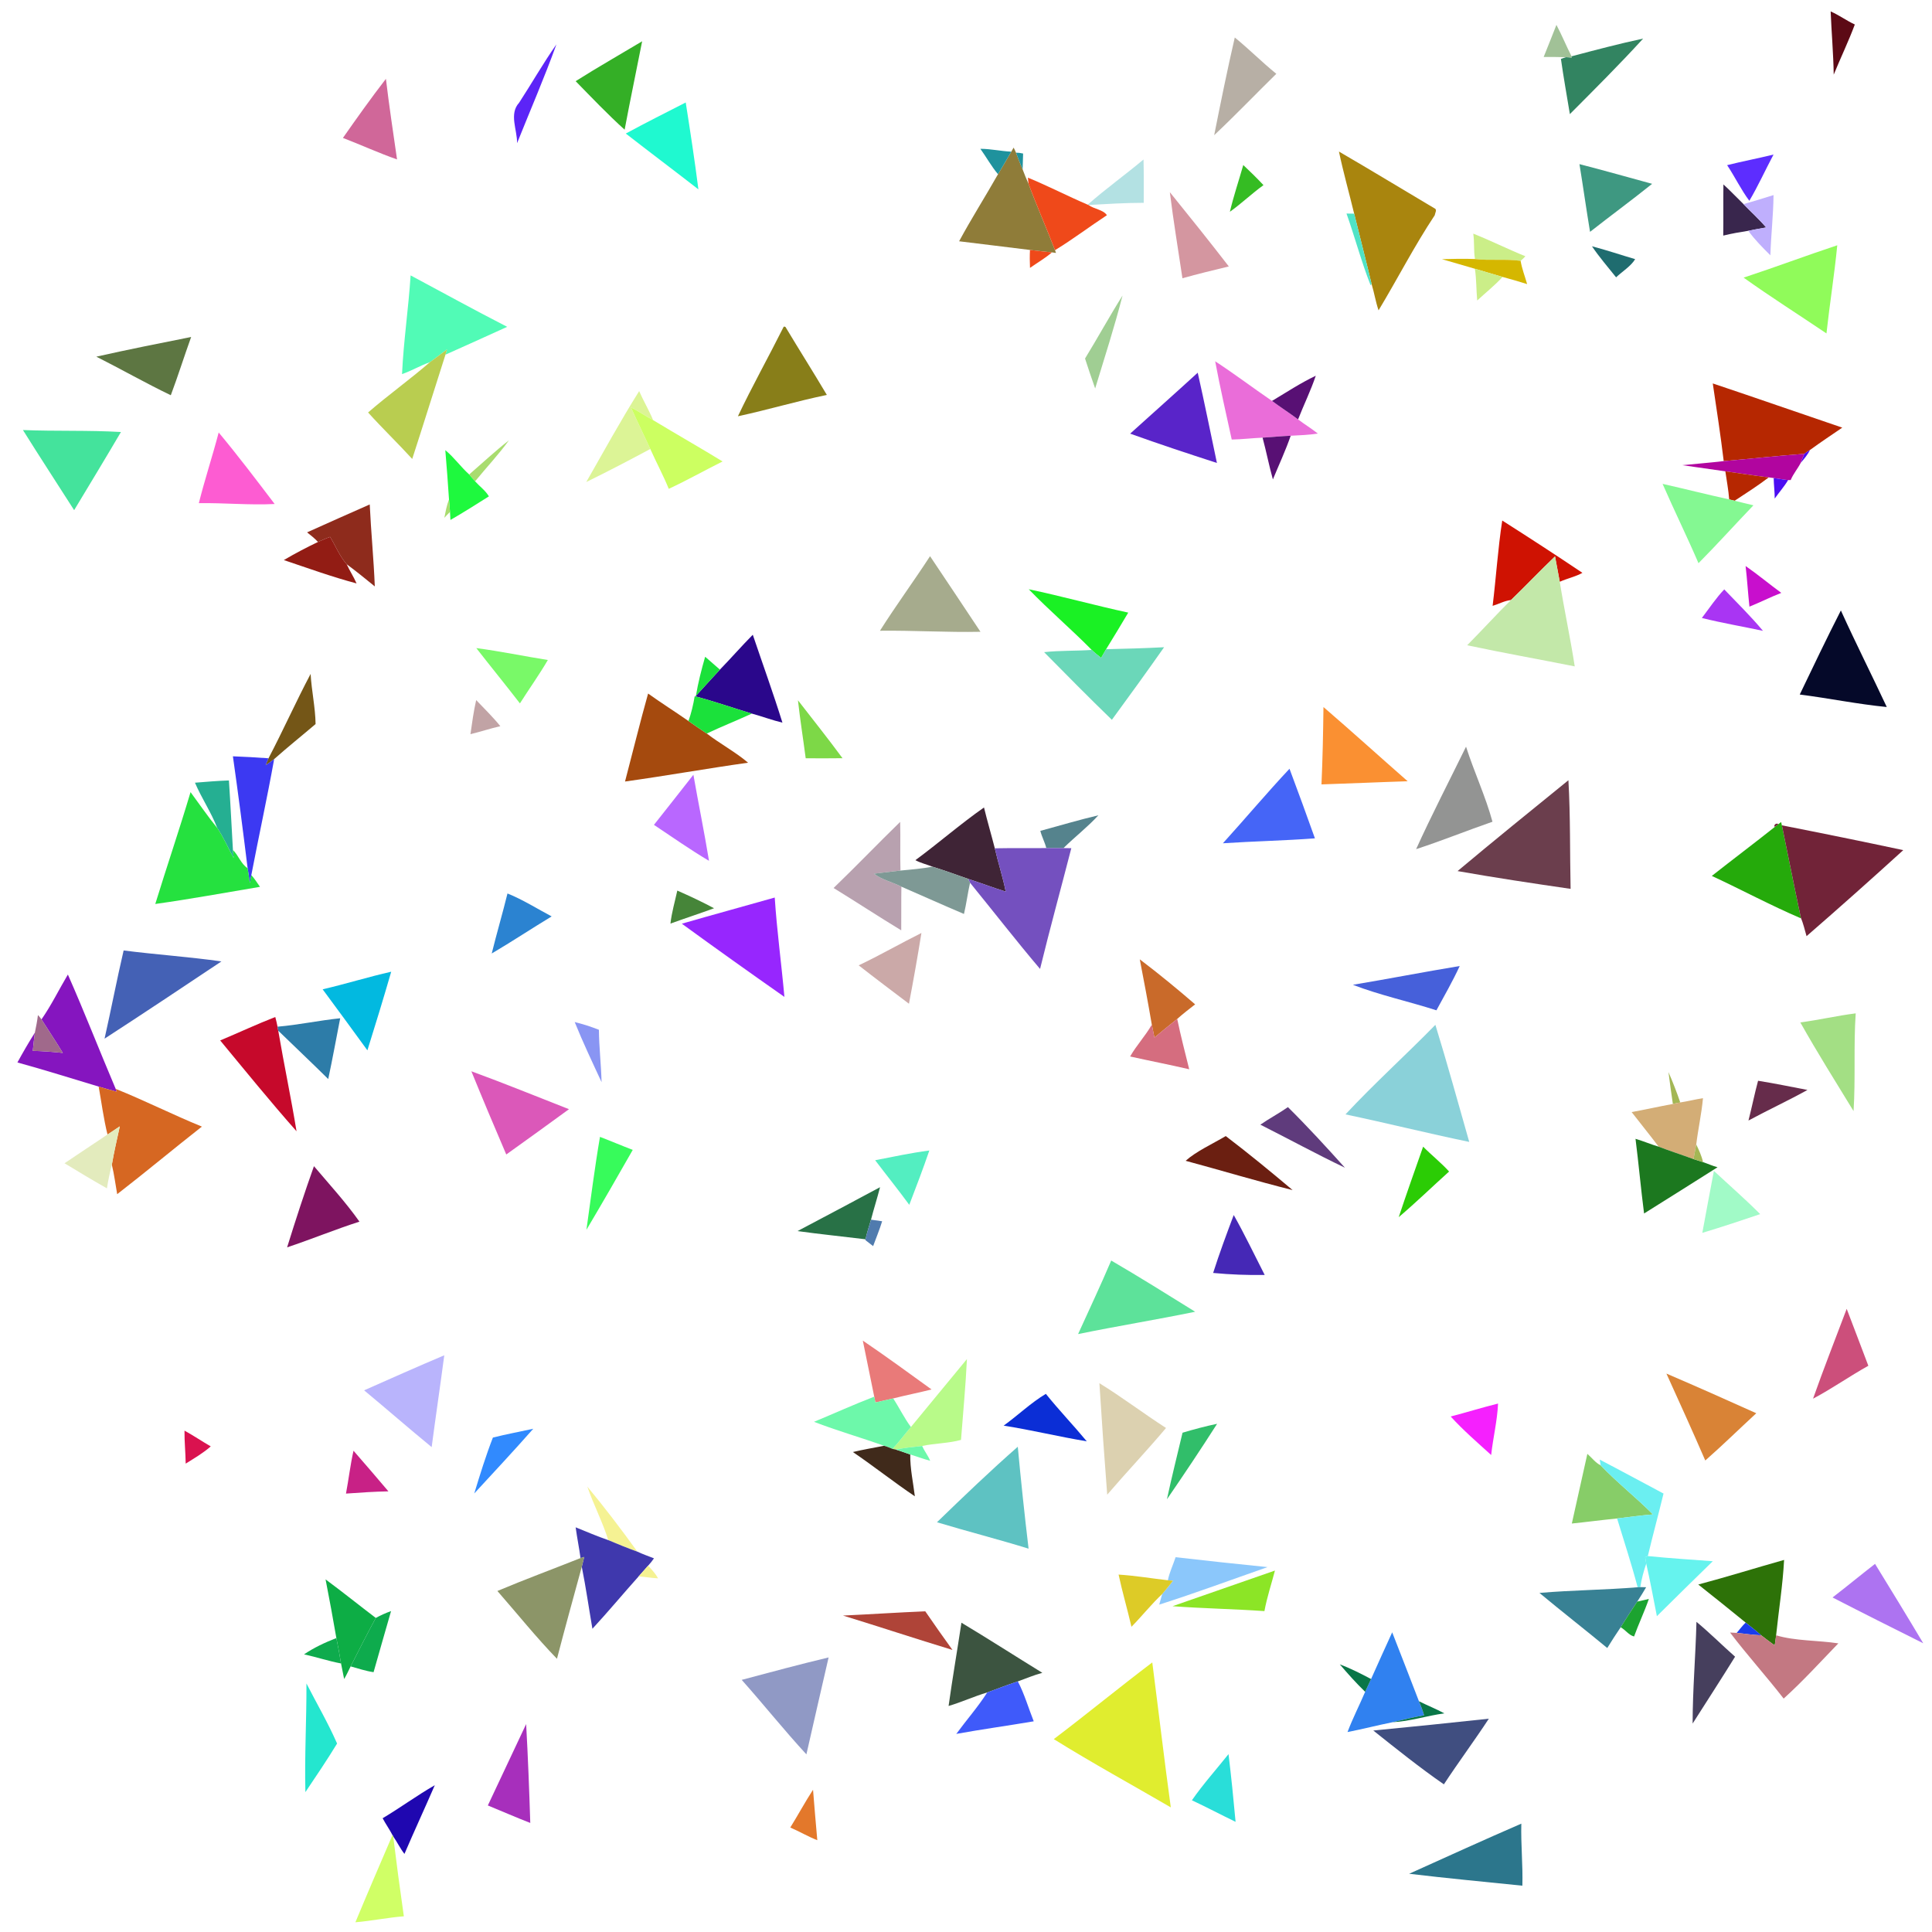 <?xml version="1.0" encoding="UTF-8" standalone="no"?>
<svg
   xmlns:dc="http://purl.org/dc/elements/1.1/"
   xmlns:cc="http://creativecommons.org/ns#"
   xmlns:rdf="http://www.w3.org/1999/02/22-rdf-syntax-ns#"
   xmlns:svg="http://www.w3.org/2000/svg"
   xmlns="http://www.w3.org/2000/svg"
   xmlns:sodipodi="http://sodipodi.sourceforge.net/DTD/sodipodi-0.dtd"
   xmlns:inkscape="http://www.inkscape.org/namespaces/inkscape"
   width="2000pt"
   height="2000pt"
   viewBox="0 0 2000 2000"
   version="1.1"
   id="svg2"
   inkscape:version="0.91 r13725"
   sodipodi:docname="SparseConfetti.svg">
  <defs
     id="defs346" />
  <sodipodi:namedview
     pagecolor="#ffffff"
     bordercolor="#666666"
     borderopacity="1"
     objecttolerance="10"
     gridtolerance="10"
     guidetolerance="10"
     inkscape:pageopacity="0"
     inkscape:pageshadow="2"
     inkscape:window-width="1600"
     inkscape:window-height="837"
     id="namedview344"
     showgrid="false"
     inkscape:zoom="0.268"
     inkscape:cx="613.80597"
     inkscape:cy="1250"
     inkscape:window-x="-8"
     inkscape:window-y="-8"
     inkscape:window-maximized="1"
     inkscape:current-layer="svg2" />
  <g
     id="g8446">
    <path
       id="path4"
       d=" M 1895.10 11.84 C 1903.78 15.64 1911.48 21.36 1920.10 25.36 C 1913.57 42.93 1905.36 59.89 1898.26 77.25 C 1897.91 55.42 1895.96 33.65 1895.10 11.84 Z"
       opacity="1.00"
       fill="#5c0a15" />
    <path
       id="path6"
       d=" M 1611.21 25.75 C 1616.86 36.38 1621.37 47.58 1626.87 58.30 C 1626.91 58.69 1626.99 59.47 1627.04 59.86 C 1625.09 59.56 1623.16 59.25 1621.22 59.21 C 1613.46 58.93 1605.72 59.00 1597.99 59.01 C 1602.43 47.93 1606.88 36.86 1611.21 25.75 Z"
       opacity="1.00"
       fill="#a1c197" />
    <path
       id="path8"
       d=" M 1278.24 38.81 C 1293.01 50.81 1306.43 64.43 1321.25 76.40 C 1299.78 97.45 1278.85 119.33 1256.91 139.97 C 1263.64 106.19 1270.48 72.36 1278.24 38.81 Z"
       opacity="1.00"
       fill="#b7afa5" />
    <path
       id="path10"
       d=" M 1626.87 58.30 C 1651.42 51.78 1676.13 45.26 1700.99 39.94 C 1676.50 66.76 1650.74 92.41 1625.12 118.14 C 1622.00 99.11 1618.55 80.12 1615.87 61.02 C 1617.62 60.36 1619.39 59.70 1621.22 59.21 C 1623.16 59.25 1625.09 59.56 1627.04 59.86 C 1626.99 59.47 1626.91 58.69 1626.87 58.30 Z"
       opacity="1.00"
       fill="#328461" />
    <path
       id="path12"
       d=" M 595.91 84.03 C 618.48 69.74 641.80 56.49 664.75 42.74 C 658.75 73.26 652.35 103.69 646.62 134.26 C 628.98 118.34 612.52 101.00 595.91 84.03 Z"
       opacity="1.00"
       fill="#34af26" />
    <path
       id="path14"
       d=" M 537.37 106.37 C 550.42 86.34 562.26 65.50 576.00 45.94 C 563.57 80.38 548.91 114.16 535.28 148.18 C 535.50 134.39 526.74 117.98 537.37 106.37 Z"
       opacity="1.00"
       fill="#5c24f7" />
    <path
       id="path16"
       d=" M 355.00 142.78 C 369.45 122.14 384.09 101.54 399.50 81.60 C 402.81 109.47 407.00 137.25 411.02 165.03 C 392.05 158.42 373.76 149.97 355.00 142.78 Z"
       opacity="1.00"
       fill="#d06799" />
    <path
       id="path18"
       d=" M 709.86 106.08 C 714.56 136.01 719.16 165.98 722.98 196.03 C 698.02 176.63 672.74 157.65 647.80 138.24 C 668.30 127.15 689.12 116.69 709.86 106.08 Z"
       opacity="1.00"
       fill="#1ff9d0" />
    <path
       id="path20"
       d=" M 1049.29 152.82 C 1050.22 154.55 1051.05 156.34 1051.81 158.16 C 1053.93 163.96 1056.23 169.68 1058.62 175.37 C 1060.51 180.39 1062.50 185.36 1064.72 190.24 C 1073.28 213.38 1083.32 235.94 1092.14 258.98 C 1092.47 259.93 1092.82 260.88 1093.17 261.84 C 1091.76 261.63 1090.38 261.41 1089.00 261.26 C 1081.39 260.48 1073.80 259.70 1066.23 258.75 C 1041.79 255.64 1017.31 252.85 992.87 249.77 C 1005.57 226.25 1019.94 203.61 1033.14 180.35 C 1037.73 172.57 1042.40 164.84 1046.88 157.00 C 1047.68 155.61 1048.47 154.21 1049.29 152.82 Z"
       opacity="1.00"
       fill="#8f7c39" />
    <path
       id="path22"
       d=" M 1014.88 154.05 C 1025.62 154.04 1036.16 156.52 1046.88 157.00 C 1042.40 164.84 1037.73 172.57 1033.14 180.35 C 1026.27 172.19 1021.10 162.72 1014.88 154.05 Z"
       opacity="1.00"
       fill="#1f929d" />
    <path
       id="path24"
       d=" M 1386.06 156.88 C 1419.10 176.04 1451.71 195.96 1484.58 215.43 C 1488.21 216.75 1485.61 220.16 1485.27 222.77 C 1464.21 254.48 1446.74 288.62 1427.08 321.27 C 1424.03 312.33 1422.59 302.96 1419.85 293.95 C 1414.07 269.63 1407.78 245.43 1401.82 221.17 C 1396.63 199.72 1390.61 178.46 1386.06 156.88 Z"
       opacity="1.00"
       fill="#a9850e" />
    <path
       id="path26"
       d=" M 1051.81 158.16 C 1054.27 158.02 1056.72 158.38 1059.12 158.95 C 1059.00 164.42 1058.84 169.90 1058.62 175.37 C 1056.23 169.68 1053.93 163.96 1051.81 158.16 Z"
       opacity="1.00"
       fill="#1f929d" />
    <path
       id="path28"
       d=" M 1787.92 170.96 C 1803.85 166.96 1820.02 163.94 1835.97 159.98 C 1827.55 175.77 1819.84 192.82 1810.92 207.85 C 1802.65 196.97 1795.90 182.92 1787.92 170.96 Z"
       opacity="1.00"
       fill="#5d2dff" />
    <path
       id="path30"
       d=" M 1183.77 165.11 C 1184.19 180.06 1183.95 195.01 1183.98 209.96 C 1164.88 209.96 1145.80 211.17 1126.75 212.20 L 1125.98 211.88 C 1144.54 195.49 1164.78 181.04 1183.77 165.11 Z"
       opacity="1.00"
       fill="#b3e1e3" />
    <path
       id="path32"
       d=" M 1635.05 169.92 C 1660.22 176.33 1685.19 183.53 1710.28 190.30 C 1689.17 207.27 1667.30 223.27 1646.01 240.01 C 1642.13 216.68 1638.86 193.26 1635.05 169.92 Z"
       opacity="1.00"
       fill="#3e9881" />
    <path
       id="path34"
       d=" M 1287.03 170.84 C 1294.19 177.57 1301.23 184.46 1307.95 191.65 C 1295.92 200.30 1285.23 210.66 1273.16 219.24 C 1277.03 202.92 1282.41 186.96 1287.03 170.84 Z"
       opacity="1.00"
       fill="#35bc23" />
    <path
       id="path36"
       d=" M 1064.07 183.90 C 1085.01 192.50 1105.16 202.96 1125.98 211.88 L 1126.75 212.20 C 1132.40 216.37 1142.24 217.11 1145.85 222.79 C 1127.81 234.63 1110.57 247.77 1092.14 258.98 C 1083.32 235.94 1073.28 213.38 1064.72 190.24 C 1064.43 188.13 1064.24 186.01 1064.07 183.90 Z"
       opacity="1.00"
       fill="#ef491a" />
    <path
       id="path38"
       d=" M 1784.07 190.91 C 1791.25 197.43 1797.90 204.52 1804.86 211.29 C 1812.63 219.38 1821.02 226.88 1828.30 235.45 C 1822.10 236.40 1815.98 237.78 1809.84 238.91 C 1801.13 240.28 1792.45 241.78 1783.90 243.88 C 1784.13 226.22 1783.85 208.56 1784.07 190.91 Z"
       opacity="1.00"
       fill="#39264d" />
    <path
       id="path40"
       d=" M 1211.02 198.95 C 1231.58 224.40 1252.09 249.92 1272.07 275.82 C 1256.01 279.73 1239.94 283.55 1224.05 288.05 C 1219.63 258.36 1214.68 228.73 1211.02 198.95 Z"
       opacity="1.00"
       fill="#d496a0" />
    <path
       id="path42"
       d=" M 1804.86 211.29 C 1815.30 208.45 1825.60 205.09 1835.96 201.94 C 1835.75 222.76 1833.34 243.49 1832.68 264.30 C 1824.64 256.26 1816.48 248.15 1809.84 238.91 C 1815.98 237.78 1822.10 236.40 1828.30 235.45 C 1821.02 226.88 1812.63 219.38 1804.86 211.29 Z"
       opacity="1.00"
       fill="#bfaffd" />
    <path
       id="path44"
       d=" M 1393.90 221.07 C 1396.52 221.06 1399.16 221.10 1401.82 221.17 C 1407.78 245.43 1414.07 269.63 1419.85 293.95 C 1419.60 294.29 1419.10 294.99 1418.86 295.34 C 1409.29 271.04 1402.63 245.69 1393.90 221.07 Z"
       opacity="1.00"
       fill="#50e3c6" />
    <path
       id="path46"
       d=" M 1525.11 241.86 C 1543.33 249.10 1560.89 257.91 1579.06 265.28 C 1577.52 266.97 1575.88 268.57 1574.14 270.04 C 1558.46 267.81 1542.59 269.99 1526.89 268.14 C 1525.38 259.44 1526.45 250.58 1525.11 241.86 Z"
       opacity="1.00"
       fill="#cbee88" />
    <path
       id="path48"
       d=" M 1804.98 287.39 C 1837.46 276.73 1869.47 264.66 1901.93 253.91 C 1898.96 284.40 1894.09 314.68 1890.74 345.14 C 1862.19 325.90 1832.95 307.38 1804.98 287.39 Z"
       opacity="1.00"
       fill="#90fb5a" />
    <path
       id="path50"
       d=" M 1648.00 254.95 C 1663.03 258.86 1677.78 263.90 1692.71 268.27 C 1688.47 275.47 1679.37 281.01 1672.98 287.09 C 1664.51 276.49 1655.59 266.19 1648.00 254.95 Z"
       opacity="1.00"
       fill="#1f6c6f" />
    <path
       id="path52"
       d=" M 1066.23 258.75 C 1073.80 259.70 1081.39 260.48 1089.00 261.26 C 1081.93 267.30 1073.84 272.00 1066.25 277.31 C 1066.01 271.12 1065.88 264.93 1066.23 258.75 Z"
       opacity="1.00"
       fill="#ef491a" />
    <path
       id="path54"
       d=" M 1492.68 268.28 C 1504.06 267.97 1515.48 267.70 1526.89 268.14 C 1542.59 269.99 1558.46 267.81 1574.14 270.04 C 1575.50 278.27 1578.63 286.10 1580.87 294.11 C 1572.44 291.45 1563.98 288.93 1555.45 286.68 C 1545.88 283.90 1536.37 280.97 1526.80 278.21 C 1515.41 274.91 1504.04 271.63 1492.68 268.28 Z"
       opacity="1.00"
       fill="#d5b700" />
    <path
       id="path56"
       d=" M 1526.80 278.21 C 1536.37 280.97 1545.88 283.90 1555.45 286.68 C 1547.39 295.53 1537.94 302.96 1529.18 311.09 C 1528.21 300.14 1528.45 289.10 1526.80 278.21 Z"
       opacity="1.00"
       fill="#cbee88" />
    <path
       id="path58"
       d=" M 425.07 285.09 C 458.36 302.89 491.45 321.10 525.03 338.33 C 503.73 347.93 482.51 357.72 461.14 367.16 C 461.70 365.35 462.22 363.52 462.73 361.70 C 456.77 366.07 450.98 370.66 444.97 374.98 C 435.08 378.37 426.07 383.90 416.18 387.26 C 417.76 353.13 422.87 319.20 425.07 285.09 Z"
       opacity="1.00"
       fill="#51fbb6" />
    <path
       id="path60"
       d=" M 1123.23 371.15 C 1136.44 349.59 1148.57 327.36 1162.03 305.97 C 1153.75 338.28 1143.43 370.20 1133.71 402.14 C 1130.01 391.88 1126.62 381.51 1123.23 371.15 Z"
       opacity="1.00"
       fill="#a0ce93" />
    <path
       id="path62"
       d=" M 810.94 338.89 C 811.34 337.46 813.35 338.14 813.65 339.34 C 827.61 362.58 842.11 385.51 855.96 408.83 C 825.03 415.21 794.73 424.28 763.87 430.92 C 778.65 399.79 795.51 369.70 810.94 338.89 Z"
       opacity="1.00"
       fill="#887e19" />
    <path
       id="path64"
       d=" M 99.72 369.22 C 132.32 361.89 165.11 355.36 197.88 348.84 C 190.65 368.87 184.29 389.21 176.82 409.15 C 150.73 396.62 125.57 382.23 99.72 369.22 Z"
       opacity="1.00"
       fill="#5d7642" />
    <path
       id="path66"
       d=" M 444.97 374.98 C 450.98 370.66 456.77 366.07 462.73 361.70 C 462.22 363.52 461.70 365.35 461.14 367.16 C 449.58 403.11 438.42 439.19 426.73 475.10 C 411.82 458.78 395.79 443.36 381.03 427.00 C 401.61 409.14 424.25 392.96 444.97 374.98 Z"
       opacity="1.00"
       fill="#b9cd50" />
    <path
       id="path68"
       d=" M 1257.95 374.00 C 1277.97 387.08 1297.04 401.54 1316.78 415.03 C 1325.60 421.63 1334.94 427.54 1343.76 434.17 C 1350.42 439.24 1357.63 443.59 1364.20 448.81 C 1354.90 450.29 1345.48 450.58 1336.12 451.09 C 1326.39 451.45 1316.72 452.53 1307.01 453.06 C 1296.35 453.53 1285.75 454.81 1275.09 455.02 C 1269.19 428.06 1262.99 401.12 1257.95 374.00 Z"
       opacity="1.00"
       fill="#ea6dd9" />
    <path
       id="path70"
       d=" M 1169.94 448.90 C 1193.24 427.85 1216.72 407.01 1239.88 385.81 C 1246.90 416.88 1253.15 448.11 1259.76 479.27 C 1229.70 469.51 1199.67 459.63 1169.94 448.90 Z"
       opacity="1.00"
       fill="#5924c9" />
    <path
       id="path72"
       d=" M 1316.78 415.03 C 1331.68 406.09 1346.42 396.43 1362.08 388.97 C 1356.92 404.36 1349.69 419.04 1343.76 434.17 C 1334.94 427.54 1325.60 421.63 1316.78 415.03 Z"
       opacity="1.00"
       fill="#581074" />
    <path
       id="path74"
       d=" M 1773.06 396.93 C 1817.84 411.91 1862.40 427.52 1907.12 442.68 C 1895.96 450.30 1884.71 457.79 1873.79 465.74 C 1871.72 467.01 1869.63 468.27 1867.77 469.83 C 1839.93 471.80 1812.18 474.97 1784.38 477.32 C 1781.14 450.45 1777.03 423.69 1773.06 396.93 Z"
       opacity="1.00"
       fill="#b62701" />
    <path
       id="path76"
       d=" M 606.91 498.98 C 624.87 467.50 642.44 435.51 661.66 404.87 C 666.10 415.06 671.86 424.63 676.11 434.91 C 668.28 430.85 661.11 425.64 653.18 421.78 C 659.57 436.23 666.62 450.38 673.18 464.76 C 651.29 476.53 629.24 488.05 606.91 498.98 Z"
       opacity="1.00"
       fill="#dcf496" />
    <path
       id="path78"
       d=" M 653.18 421.78 C 661.11 425.64 668.28 430.85 676.11 434.91 C 699.96 449.37 724.23 463.15 748.03 477.69 C 729.38 487.00 711.19 497.26 692.30 506.04 C 686.57 491.99 679.35 478.61 673.18 464.76 C 666.62 450.38 659.57 436.23 653.18 421.78 Z"
       opacity="1.00"
       fill="#ccff61" />
    <path
       id="path80"
       d=" M 23.75 445.17 C 57.55 446.56 91.42 445.23 125.20 447.22 C 109.28 474.32 92.97 501.20 76.75 528.12 C 59.11 500.46 41.13 473.00 23.75 445.17 Z"
       opacity="1.00"
       fill="#44e39c" />
    <path
       id="path82"
       d=" M 226.38 447.72 C 246.42 471.74 265.38 496.81 284.33 521.73 C 258.13 523.08 232.02 520.44 205.83 520.88 C 211.97 496.32 219.98 472.23 226.38 447.72 Z"
       opacity="1.00"
       fill="#fd5cd2" />
    <path
       id="path84"
       d=" M 1307.01 453.06 C 1316.72 452.53 1326.39 451.45 1336.12 451.09 C 1330.83 466.46 1323.88 481.27 1317.69 496.30 C 1313.68 481.99 1310.88 467.39 1307.01 453.06 Z"
       opacity="1.00"
       fill="#581074" />
    <path
       id="path86"
       d=" M 485.69 491.19 C 499.36 479.34 512.62 466.95 526.87 455.80 C 516.10 470.65 503.41 484.07 491.81 498.28 C 489.62 496.04 487.73 493.55 485.69 491.19 Z"
       opacity="1.00"
       fill="#a9dc6f" />
    <path
       id="path88"
       d=" M 460.98 465.99 C 470.10 473.51 476.95 483.26 485.69 491.19 C 487.73 493.55 489.62 496.04 491.81 498.28 C 496.51 503.51 502.49 507.70 506.11 513.84 C 492.93 522.13 479.78 530.52 466.29 538.26 C 466.15 535.49 466.00 532.72 465.84 529.96 C 465.53 525.63 465.10 521.32 464.81 517.00 C 463.75 499.98 462.36 482.98 460.98 465.99 Z"
       opacity="1.00"
       fill="#1ef93e" />
    <path
       id="path90"
       d=" M 1867.77 469.83 C 1869.63 468.27 1871.72 467.01 1873.79 465.74 C 1871.28 470.67 1867.72 474.98 1864.11 479.14 C 1865.29 476.02 1866.42 472.88 1867.77 469.83 Z"
       opacity="1.00"
       fill="#4c0df2" />
    <path
       id="path92"
       d=" M 1784.38 477.32 C 1812.18 474.97 1839.93 471.80 1867.77 469.83 C 1866.42 472.88 1865.29 476.02 1864.11 479.14 C 1860.96 485.25 1856.33 490.56 1853.71 496.96 C 1853.05 496.96 1851.73 496.96 1851.07 496.96 C 1846.03 496.51 1841.10 495.49 1836.11 494.87 C 1834.40 494.63 1832.71 494.37 1831.03 494.19 C 1815.99 492.46 1801.07 489.92 1786.08 487.91 C 1771.23 485.84 1756.40 483.73 1741.58 481.56 C 1755.84 480.09 1770.13 479.03 1784.38 477.32 Z"
       opacity="1.00"
       fill="#b1059f" />
    <path
       id="path94"
       d=" M 1786.08 487.91 C 1801.07 489.92 1815.99 492.46 1831.03 494.19 C 1819.69 502.83 1807.62 510.56 1795.69 518.37 C 1793.79 517.89 1791.91 517.42 1790.04 516.98 C 1789.32 507.22 1787.46 497.58 1786.08 487.91 Z"
       opacity="1.00"
       fill="#b62701" />
    <path
       id="path96"
       d=" M 1836.11 494.87 C 1841.10 495.49 1846.03 496.51 1851.07 496.96 C 1847.03 503.74 1841.72 509.66 1837.18 516.10 C 1837.19 509.00 1836.21 501.96 1836.11 494.87 Z"
       opacity="1.00"
       fill="#4c0df2" />
    <path
       id="path98"
       d=" M 1721.10 500.89 C 1744.12 506.10 1766.99 511.91 1790.04 516.98 C 1791.91 517.42 1793.79 517.89 1795.69 518.37 C 1802.14 520.03 1808.65 521.49 1815.14 523.10 C 1796.09 542.99 1777.67 563.48 1758.28 583.02 C 1746.40 555.42 1733.10 528.44 1721.10 500.89 Z"
       opacity="1.00"
       fill="#84f892" />
    <path
       id="path100"
       d=" M 460.00 536.05 C 461.28 529.62 462.43 523.12 464.81 517.00 C 465.10 521.32 465.53 525.63 465.84 529.96 C 463.74 531.84 461.93 534.00 460.00 536.05 Z"
       opacity="1.00"
       fill="#a9dc6f" />
    <path
       id="path102"
       d=" M 382.75 522.21 C 384.06 550.51 386.88 578.74 387.99 607.05 C 378.43 599.23 368.84 591.44 358.90 584.11 C 351.56 575.78 347.44 565.19 341.72 555.77 C 337.45 557.27 333.35 559.22 329.20 561.03 C 325.78 557.32 321.82 554.21 317.89 551.10 C 339.43 541.30 361.12 531.81 382.75 522.21 Z"
       opacity="1.00"
       fill="#8e2b1c" />
    <path
       id="path104"
       d=" M 1555.12 538.85 C 1582.98 556.55 1610.73 574.61 1638.11 592.99 C 1630.90 597.10 1622.29 598.76 1614.67 602.26 C 1612.98 593.51 1611.35 584.76 1609.76 576.00 C 1594.28 590.76 1579.58 606.32 1564.17 621.15 C 1557.49 621.85 1551.51 625.31 1545.16 627.17 C 1548.76 597.78 1550.60 568.09 1555.12 538.85 Z"
       opacity="1.00"
       fill="#cf1202" />
    <path
       id="path106"
       d=" M 329.20 561.03 C 333.35 559.22 337.45 557.27 341.72 555.77 C 347.44 565.19 351.56 575.78 358.90 584.11 C 362.00 590.88 366.13 597.14 369.12 603.96 C 343.71 597.22 318.78 588.16 293.83 579.78 C 305.32 573.00 317.17 566.79 329.20 561.03 Z"
       opacity="1.00"
       fill="#921c14" />
    <path
       id="path108"
       d=" M 910.93 652.94 C 927.51 626.75 945.89 601.76 962.78 575.77 C 980.27 601.79 997.61 627.92 1014.98 654.02 C 980.26 654.76 945.64 652.52 910.93 652.94 Z"
       opacity="1.00"
       fill="#a6ab8d" />
    <path
       id="path110"
       d=" M 1564.17 621.15 C 1579.58 606.32 1594.28 590.76 1609.76 576.00 C 1611.35 584.76 1612.98 593.51 1614.67 602.26 C 1619.32 631.55 1625.66 660.54 1630.17 689.85 C 1593.07 682.44 1555.78 675.87 1518.80 667.97 C 1534.14 652.56 1548.70 636.44 1564.17 621.15 Z"
       opacity="1.00"
       fill="#c3e8a9" />
    <path
       id="path112"
       d=" M 1807.03 585.93 C 1819.69 594.71 1831.54 604.64 1843.98 613.75 C 1832.81 618.09 1822.11 623.53 1811.01 628.00 C 1809.50 613.99 1808.67 599.92 1807.03 585.93 Z"
       opacity="1.00"
       fill="#c80fcd" />
    <path
       id="path114"
       d=" M 1064.95 609.99 C 1099.47 617.24 1133.48 626.73 1167.96 634.18 C 1160.44 646.87 1152.82 659.51 1145.06 672.05 C 1143.31 675.03 1141.57 678.01 1139.88 681.02 C 1136.55 678.36 1133.18 675.80 1130.17 672.81 C 1108.99 651.30 1085.91 631.68 1064.95 609.99 Z"
       opacity="1.00"
       fill="#1af124" />
    <path
       id="path116"
       d=" M 1761.76 639.73 C 1769.31 629.83 1776.71 618.72 1784.94 610.14 C 1798.28 624.13 1812.52 638.02 1825.00 653.03 C 1803.93 648.56 1782.66 644.93 1761.76 639.73 Z"
       opacity="1.00"
       fill="#a935f3" />
    <path
       id="path118"
       d=" M 1863.10 718.97 C 1877.09 689.86 1890.99 660.71 1905.67 631.95 C 1920.90 665.53 1937.55 698.49 1953.18 731.90 C 1923.00 728.96 1893.19 722.81 1863.10 718.97 Z"
       opacity="1.00"
       fill="#050929" />
    <path
       id="path120"
       d=" M 779.28 657.09 C 789.52 687.41 800.46 717.52 809.97 748.08 C 799.25 745.53 788.92 741.60 778.30 738.71 C 758.83 732.86 739.62 726.09 719.97 720.91 L 720.41 720.36 C 728.62 711.24 737.01 702.28 745.26 693.19 C 756.78 681.33 767.65 668.85 779.28 657.09 Z"
       opacity="1.00"
       fill="#2a078b" />
    <path
       id="path122"
       d=" M 1145.06 672.05 C 1165.06 671.62 1185.07 671.05 1205.07 670.01 C 1187.35 695.23 1169.25 720.26 1151.01 745.13 C 1127.30 722.17 1104.06 698.63 1080.86 675.12 C 1097.20 673.26 1113.75 673.97 1130.17 672.81 C 1133.18 675.80 1136.55 678.36 1139.88 681.02 C 1141.57 678.01 1143.31 675.03 1145.06 672.05 Z"
       opacity="1.00"
       fill="#6bd7b9" />
    <path
       id="path124"
       d=" M 493.06 670.89 C 517.86 674.18 542.40 679.30 567.12 683.23 C 558.15 698.61 547.76 713.11 538.22 728.15 C 523.39 708.88 507.98 690.08 493.06 670.89 Z"
       opacity="1.00"
       fill="#79f968" />
    <path
       id="path126"
       d=" M 729.96 679.88 C 735.11 684.25 740.13 688.79 745.26 693.19 C 737.01 702.28 728.62 711.24 720.41 720.36 C 722.66 706.68 726.15 693.21 729.96 679.88 Z"
       opacity="1.00"
       fill="#1be13b" />
    <path
       id="path128"
       d=" M 277.96 784.97 C 293.10 756.16 306.32 726.38 321.55 697.65 C 322.52 715.00 326.43 732.24 326.69 749.53 C 312.45 761.67 297.81 773.37 283.82 785.80 C 281.00 788.05 278.08 790.17 275.06 792.15 C 275.86 789.69 276.83 787.29 277.96 784.97 Z"
       opacity="1.00"
       fill="#745617" />
    <path
       id="path130"
       d=" M 670.92 717.96 C 684.61 727.77 698.88 736.76 712.71 746.39 C 718.94 750.81 725.27 755.11 731.64 759.35 C 745.46 769.97 761.20 778.35 774.41 789.54 C 731.87 795.53 689.56 803.11 647.02 809.03 C 655.01 778.68 662.44 748.15 670.92 717.96 Z"
       opacity="1.00"
       fill="#a54a0e" />
    <path
       id="path132"
       d=" M 719.15 720.75 L 719.97 720.91 C 739.62 726.09 758.83 732.86 778.30 738.71 C 762.84 745.80 747.02 752.11 731.64 759.35 C 725.27 755.11 718.94 750.81 712.71 746.39 C 715.68 738.09 717.67 729.43 719.15 720.75 Z"
       opacity="1.00"
       fill="#1be13b" />
    <path
       id="path134"
       d=" M 492.94 724.72 C 501.39 733.60 510.22 742.19 517.94 751.74 C 507.52 754.10 497.38 757.53 487.00 760.02 C 488.67 748.21 490.31 736.36 492.94 724.72 Z"
       opacity="1.00"
       fill="#c1a3a5" />
    <path
       id="path136"
       d=" M 826.04 724.93 C 841.46 744.87 857.24 764.58 872.16 784.89 C 859.45 785.08 846.75 785.03 834.06 784.95 C 831.46 764.93 828.25 744.99 826.04 724.93 Z"
       opacity="1.00"
       fill="#7dd847" />
    <path
       id="path138"
       d=" M 1370.04 731.92 C 1399.39 757.19 1428.09 783.22 1457.22 808.75 C 1427.47 809.67 1397.73 811.07 1367.99 812.01 C 1369.20 785.32 1369.72 758.62 1370.04 731.92 Z"
       opacity="1.00"
       fill="#fa9032" />
    <path
       id="path140"
       d=" M 1465.95 879.04 C 1482.22 843.24 1500.35 808.28 1517.63 772.95 C 1525.97 799.09 1537.83 824.25 1545.01 850.66 C 1518.55 859.80 1492.54 870.40 1465.95 879.04 Z"
       opacity="1.00"
       fill="#939493" />
    <path
       id="path142"
       d=" M 241.10 782.92 C 253.39 783.44 265.69 784.03 277.96 784.97 C 276.83 787.29 275.86 789.69 275.06 792.15 C 278.08 790.17 281.00 788.05 283.82 785.80 C 276.59 825.95 267.84 865.84 260.16 905.92 C 259.67 908.77 259.08 911.34 258.63 914.28 C 257.95 909.08 257.18 903.90 256.33 898.74 C 251.61 860.09 246.56 821.46 241.10 782.92 Z"
       opacity="1.00"
       fill="#3c39f2" />
    <path
       id="path144"
       d=" M 1265.95 872.95 C 1289.11 847.41 1311.31 820.95 1334.89 795.81 C 1343.85 819.76 1352.65 843.76 1361.21 867.85 C 1329.51 870.24 1297.67 870.85 1265.95 872.95 Z"
       opacity="1.00"
       fill="#4565f7" />
    <path
       id="path146"
       d=" M 676.96 853.89 C 690.70 836.70 704.15 819.28 717.80 802.02 C 722.99 831.75 729.09 861.34 733.97 891.12 C 714.43 879.60 695.86 866.42 676.96 853.89 Z"
       opacity="1.00"
       fill="#b967ff" />
    <path
       id="path148"
       d=" M 201.82 810.25 C 213.53 809.32 225.24 808.31 236.98 807.91 C 238.58 831.88 239.75 855.89 241.13 879.89 C 241.30 882.64 241.63 885.39 241.84 888.15 C 236.08 877.86 231.56 866.88 224.88 857.13 C 218.63 840.81 208.67 826.29 201.82 810.25 Z"
       opacity="1.00"
       fill="#25af92" />
    <path
       id="path150"
       d=" M 1508.87 901.74 C 1546.76 869.97 1585.23 838.86 1623.62 807.69 C 1625.75 845.13 1625.07 882.68 1625.88 920.15 C 1586.82 914.47 1547.73 908.61 1508.87 901.74 Z"
       opacity="1.00"
       fill="#6b3e4d" />
    <path
       id="path152"
       d=" M 197.25 820.00 C 206.43 832.39 215.11 845.18 224.88 857.13 C 231.56 866.88 236.08 877.86 241.84 888.15 C 241.63 885.39 241.30 882.64 241.13 879.89 C 246.90 885.50 249.46 894.37 256.33 898.74 C 257.18 903.90 257.95 909.08 258.63 914.28 C 259.08 911.34 259.67 908.77 260.16 905.92 C 263.59 909.60 266.23 913.94 269.13 918.05 C 233.03 924.11 196.98 930.73 160.74 935.80 C 172.63 897.10 185.72 858.80 197.25 820.00 Z"
       opacity="1.00"
       fill="#25e13f" />
    <path
       id="path154"
       d=" M 947.60 890.45 C 971.63 872.75 994.21 852.98 1018.63 835.90 C 1022.07 850.05 1026.20 864.04 1029.82 878.16 C 1033.26 893.18 1038.13 907.86 1041.10 922.98 C 1028.02 918.88 1015.19 914.01 1002.15 909.79 C 989.88 905.54 977.71 900.98 965.29 897.20 C 959.42 894.85 953.18 893.45 947.60 890.45 Z"
       opacity="1.00"
       fill="#3f2436" />
    <path
       id="path156"
       d=" M 1076.95 860.12 C 1096.95 854.68 1116.85 848.74 1137.03 843.99 C 1125.89 856.19 1112.68 866.33 1100.90 877.93 C 1094.95 877.91 1089.04 877.92 1083.13 877.92 C 1081.59 871.81 1078.49 866.23 1076.95 860.12 Z"
       opacity="1.00"
       fill="#55838d" />
    <path
       id="path158"
       d=" M 862.93 919.26 C 886.24 896.79 908.65 873.41 931.85 850.82 C 932.28 867.60 931.69 884.39 932.16 901.18 C 922.99 902.24 913.83 903.31 904.68 904.44 C 913.05 910.81 923.80 913.09 933.13 917.88 C 932.85 932.94 933.12 948.00 932.95 963.07 C 909.39 948.81 886.40 933.65 862.93 919.26 Z"
       opacity="1.00"
       fill="#b8a1af" />
    <path
       id="path160"
       d=" M 1840.91 853.21 C 1841.83 852.42 1842.80 851.68 1843.81 850.96 C 1844.05 852.09 1844.31 853.23 1844.59 854.38 C 1851.20 886.17 1857.41 918.05 1864.18 949.82 L 1864.35 950.68 C 1833.08 937.32 1802.95 921.08 1772.06 906.75 C 1793.70 889.72 1815.71 873.16 1837.27 856.04 C 1838.53 855.16 1839.75 854.23 1840.91 853.21 Z"
       opacity="1.00"
       fill="#25aa0b" />
    <path
       id="path162"
       d=" M 1837.27 856.04 C 1835.53 853.95 1839.22 851.47 1840.91 853.21 C 1839.75 854.23 1838.53 855.16 1837.27 856.04 Z"
       opacity="1.00"
       fill="#712338" />
    <path
       id="path164"
       d=" M 1844.59 854.38 C 1886.53 862.61 1928.44 871.14 1970.25 880.06 C 1937.21 910.12 1903.85 939.83 1870.14 969.12 C 1868.30 962.62 1866.75 956.06 1864.18 949.82 C 1857.41 918.05 1851.20 886.17 1844.59 854.38 Z"
       opacity="1.00"
       fill="#712338" />
    <path
       id="path166"
       d=" M 1029.82 878.16 C 1047.58 877.79 1065.35 878.13 1083.13 877.92 C 1089.04 877.92 1094.95 877.91 1100.90 877.93 C 1103.58 877.93 1106.29 877.96 1109.02 878.04 C 1098.32 919.72 1086.86 961.23 1076.67 1003.04 C 1051.90 973.84 1028.41 943.52 1004.20 913.84 C 1003.41 912.53 1002.75 911.17 1002.15 909.79 C 1015.19 914.01 1028.02 918.88 1041.10 922.98 C 1038.13 907.86 1033.26 893.18 1029.82 878.16 Z"
       opacity="1.00"
       fill="#7450bf" />
    <path
       id="path168"
       d=" M 965.29 897.20 C 977.71 900.98 989.88 905.54 1002.15 909.79 C 1002.75 911.17 1003.41 912.53 1004.20 913.84 C 1001.78 924.53 1000.43 935.45 997.90 946.13 C 976.20 936.96 954.74 927.23 933.13 917.88 C 923.80 913.09 913.05 910.81 904.68 904.44 C 913.83 903.31 922.99 902.24 932.16 901.18 C 943.23 900.19 954.34 899.21 965.29 897.20 Z"
       opacity="1.00"
       fill="#7e9995" />
    <path
       id="path170"
       d=" M 701.14 921.93 C 714.03 927.60 726.78 933.57 739.20 940.22 C 724.23 945.73 709.05 950.64 694.05 956.09 C 695.34 944.51 698.67 933.29 701.14 921.93 Z"
       opacity="1.00"
       fill="#468539" />
    <path
       id="path172"
       d=" M 525.35 924.92 C 541.27 931.32 555.93 940.64 571.07 948.67 C 550.26 961.25 529.99 974.72 509.03 987.06 C 514.15 966.27 520.23 945.71 525.35 924.92 Z"
       opacity="1.00"
       fill="#2b83d1" />
    <path
       id="path174"
       d=" M 705.83 956.21 C 737.82 946.95 769.97 938.26 802.00 929.13 C 804.24 963.48 808.95 997.69 812.02 1031.99 C 776.42 1007.05 740.92 981.77 705.83 956.21 Z"
       opacity="1.00"
       fill="#9726fe" />
    <path
       id="path176"
       d=" M 888.90 999.32 C 910.93 988.91 932.04 976.66 953.86 965.82 C 949.93 990.29 945.59 1014.72 940.95 1039.07 C 923.56 1025.88 906.08 1012.78 888.90 999.32 Z"
       opacity="1.00"
       fill="#cba9a8" />
    <path
       id="path178"
       d=" M 127.98 983.92 C 161.66 988.23 195.60 990.47 229.21 995.26 C 189.01 1022.07 148.79 1048.94 108.23 1075.22 C 115.08 1044.84 120.90 1014.23 127.98 983.92 Z"
       opacity="1.00"
       fill="#4461b5" />
    <path
       id="path180"
       d=" M 1179.89 993.09 C 1199.49 1007.97 1218.59 1023.62 1237.20 1039.71 C 1230.90 1044.60 1224.60 1049.48 1218.65 1054.78 C 1210.76 1061.16 1202.82 1067.49 1195.07 1074.04 C 1194.09 1069.60 1193.19 1065.15 1192.36 1060.72 C 1188.49 1038.12 1184.27 1015.59 1179.89 993.09 Z"
       opacity="1.00"
       fill="#c96a2a" />
    <path
       id="path182"
       d=" M 1400.50 1019.46 C 1437.42 1013.32 1474.17 1006.10 1511.09 1000.02 C 1503.86 1015.68 1495.22 1030.72 1486.98 1045.87 C 1458.35 1036.68 1428.36 1030.21 1400.50 1019.46 Z"
       opacity="1.00"
       fill="#4660da" />
    <path
       id="path184"
       d=" M 334.01 1024.13 C 357.80 1018.61 381.15 1011.29 404.97 1005.93 C 397.10 1033.13 388.81 1060.27 380.33 1087.30 C 364.90 1066.24 349.62 1045.06 334.01 1024.13 Z"
       opacity="1.00"
       fill="#02b9e0" />
    <path
       id="path186"
       d=" M 70.27 1008.84 C 87.54 1047.93 103.04 1087.85 119.77 1127.20 C 120.14 1128.17 120.52 1129.16 120.88 1130.16 C 114.59 1128.52 108.39 1126.59 102.14 1124.83 C 74.12 1116.44 46.23 1107.58 18.03 1099.86 C 23.75 1089.42 29.71 1079.08 36.08 1069.05 C 35.30 1075.29 34.57 1081.55 33.95 1087.83 C 44.34 1088.09 54.70 1088.87 65.03 1089.96 C 57.93 1078.22 50.27 1066.84 42.95 1055.25 C 53.22 1040.52 61.09 1024.25 70.27 1008.84 Z"
       opacity="1.00"
       fill="#8515bf" />
    <path
       id="path188"
       d=" M 1863.70 1058.41 C 1882.90 1055.87 1901.80 1051.45 1921.02 1049.02 C 1918.74 1082.67 1920.95 1116.50 1918.79 1150.20 C 1900.20 1119.77 1881.14 1089.49 1863.70 1058.41 Z"
       opacity="1.00"
       fill="#a3df84" />
    <path
       id="path190"
       d=" M 39.28 1050.80 C 40.59 1052.20 41.86 1053.65 42.95 1055.25 C 50.27 1066.84 57.93 1078.22 65.03 1089.96 C 54.70 1088.87 44.34 1088.09 33.95 1087.83 C 34.57 1081.55 35.30 1075.29 36.08 1069.05 C 37.36 1063.00 38.52 1056.93 39.28 1050.80 Z"
       opacity="1.00"
       fill="#a0698b" />
    <path
       id="path192"
       d=" M 227.93 1077.06 C 246.99 1069.09 265.71 1060.29 284.97 1052.79 C 285.83 1056.07 286.68 1059.44 287.29 1062.82 C 287.55 1064.19 287.80 1065.57 288.04 1066.97 C 293.96 1101.73 301.28 1136.28 306.97 1171.08 C 279.86 1140.45 254.02 1108.59 227.93 1077.06 Z"
       opacity="1.00"
       fill="#c6092b" />
    <path
       id="path194"
       d=" M 287.29 1062.82 C 309.02 1060.99 330.45 1056.30 352.16 1054.11 C 348.06 1075.08 344.25 1096.12 339.78 1117.03 C 322.72 1100.14 305.24 1083.70 288.04 1066.97 C 287.80 1065.57 287.55 1064.19 287.29 1062.82 Z"
       opacity="1.00"
       fill="#2d7ca8" />
    <path
       id="path196"
       d=" M 1195.07 1074.04 C 1202.82 1067.49 1210.76 1061.16 1218.65 1054.78 C 1222.24 1072.27 1226.79 1089.57 1231.07 1106.91 C 1210.75 1102.17 1190.26 1098.21 1169.90 1093.67 C 1176.49 1082.12 1185.76 1072.30 1192.36 1060.72 C 1193.19 1065.15 1194.09 1069.60 1195.07 1074.04 Z"
       opacity="1.00"
       fill="#d56d7f" />
    <path
       id="path198"
       d=" M 594.93 1058.04 C 603.45 1060.11 611.81 1062.81 619.98 1066.03 C 620.17 1084.13 622.27 1102.16 622.76 1120.26 C 613.20 1099.66 603.45 1079.09 594.93 1058.04 Z"
       opacity="1.00"
       fill="#8995f3" />
    <path
       id="path200"
       d=" M 1485.90 1060.91 C 1498.28 1101.08 1509.42 1141.68 1520.95 1182.11 C 1478.12 1173.25 1435.65 1162.61 1392.84 1153.61 C 1422.65 1121.61 1455.27 1092.21 1485.90 1060.91 Z"
       opacity="1.00"
       fill="#8ad1d9" />
    <path
       id="path202"
       d=" M 487.96 1108.98 C 521.89 1121.38 555.37 1135.06 589.01 1148.23 C 567.44 1163.95 545.81 1179.62 524.09 1195.13 C 511.82 1166.52 499.71 1137.81 487.96 1108.98 Z"
       opacity="1.00"
       fill="#db58b9" />
    <path
       id="path204"
       d=" M 1727.18 1109.81 C 1731.67 1120.09 1735.78 1130.60 1739.39 1141.25 C 1736.68 1141.65 1734.30 1142.28 1731.74 1142.80 C 1730.20 1131.80 1728.52 1120.82 1727.18 1109.81 Z"
       opacity="1.00"
       fill="#a3b755" />
    <path
       id="path206"
       d=" M 1819.95 1118.80 C 1837.07 1121.52 1854.04 1125.07 1871.08 1128.31 C 1851.03 1139.47 1830.16 1149.06 1810.00 1159.98 C 1813.53 1146.31 1816.27 1132.43 1819.95 1118.80 Z"
       opacity="1.00"
       fill="#662c4b" />
    <path
       id="path208"
       d=" M 102.14 1124.83 C 108.39 1126.59 114.59 1128.52 120.88 1130.16 C 120.52 1129.16 120.14 1128.17 119.77 1127.20 C 149.90 1139.29 178.94 1154.01 209.00 1166.25 C 179.57 1189.32 150.88 1213.33 121.31 1236.21 C 119.48 1226.03 118.24 1215.75 115.78 1205.71 C 118.03 1192.38 121.15 1179.22 124.01 1166.02 C 119.78 1168.84 115.49 1171.58 111.28 1174.45 C 107.25 1158.12 105.10 1141.37 102.14 1124.83 Z"
       opacity="1.00"
       fill="#d66722" />
    <path
       id="path210"
       d=" M 1739.39 1141.25 C 1747.27 1140.06 1755.01 1138.02 1762.91 1136.85 C 1761.47 1152.92 1757.88 1168.71 1755.95 1184.73 C 1755.05 1189.79 1754.10 1194.85 1753.10 1199.90 C 1741.12 1195.45 1728.95 1191.61 1717.03 1187.03 C 1707.89 1174.94 1698.32 1163.18 1689.05 1151.20 C 1703.32 1148.65 1717.47 1145.43 1731.74 1142.80 C 1734.30 1142.28 1736.68 1141.65 1739.39 1141.25 Z"
       opacity="1.00"
       fill="#d3ad76" />
    <path
       id="path212"
       d=" M 1333.27 1146.09 C 1353.65 1166.26 1373.14 1187.54 1392.26 1208.81 C 1362.71 1194.71 1333.97 1178.97 1304.72 1164.26 C 1314.00 1157.83 1324.01 1152.55 1333.27 1146.09 Z"
       opacity="1.00"
       fill="#5f3b7c" />
    <path
       id="path214"
       d=" M 111.28 1174.45 C 115.49 1171.58 119.78 1168.84 124.01 1166.02 C 121.15 1179.22 118.03 1192.38 115.78 1205.71 C 113.74 1213.79 111.96 1221.93 110.69 1230.18 C 95.89 1221.82 81.32 1213.02 66.79 1204.20 C 81.54 1194.16 96.51 1184.45 111.28 1174.45 Z"
       opacity="1.00"
       fill="#e3ebbd" />
    <path
       id="path216"
       d=" M 1227.36 1201.65 C 1238.14 1191.98 1255.33 1184.06 1268.91 1176.06 C 1292.40 1193.92 1315.48 1212.90 1338.10 1231.97 C 1300.99 1222.72 1264.31 1211.61 1227.36 1201.65 Z"
       opacity="1.00"
       fill="#6b1f11" />
    <path
       id="path218"
       d=" M 621.09 1176.88 C 632.46 1181.23 643.64 1186.05 655.03 1190.35 C 639.26 1218.04 623.34 1245.70 607.06 1273.10 C 611.59 1241.01 615.62 1208.80 621.09 1176.88 Z"
       opacity="1.00"
       fill="#37fb5b" />
    <path
       id="path220"
       d=" M 1693.08 1178.91 C 1701.17 1181.26 1708.94 1184.64 1717.03 1187.03 C 1728.95 1191.61 1741.12 1195.45 1753.10 1199.90 C 1756.37 1201.01 1759.68 1201.99 1762.99 1203.04 C 1768.02 1204.71 1772.85 1206.97 1777.99 1208.33 C 1752.72 1224.41 1727.31 1240.26 1701.94 1256.20 C 1698.61 1230.48 1696.33 1204.63 1693.08 1178.91 Z"
       opacity="1.00"
       fill="#1c781f" />
    <path
       id="path222"
       d=" M 1755.95 1184.73 C 1758.73 1190.63 1761.59 1196.63 1762.99 1203.04 C 1759.68 1201.99 1756.37 1201.01 1753.10 1199.90 C 1754.10 1194.85 1755.05 1189.79 1755.95 1184.73 Z"
       opacity="1.00"
       fill="#a3b755" />
    <path
       id="path224"
       d=" M 1473.22 1187.02 C 1481.93 1195.85 1491.77 1203.53 1500.08 1212.77 C 1482.66 1228.47 1465.82 1244.83 1447.95 1259.99 C 1456.06 1235.56 1464.70 1211.31 1473.22 1187.02 Z"
       opacity="1.00"
       fill="#2bcc05" />
    <path
       id="path226"
       d=" M 905.97 1201.07 C 924.60 1197.44 943.21 1193.44 962.04 1191.00 C 955.59 1209.90 948.43 1228.58 941.28 1247.24 C 929.85 1231.59 917.67 1216.51 905.97 1201.07 Z"
       opacity="1.00"
       fill="#53eec1" />
    <path
       id="path228"
       d=" M 297.22 1291.24 C 305.91 1263.22 315.39 1234.21 325.00 1207.22 C 340.78 1225.87 357.93 1244.58 372.10 1264.64 C 346.88 1272.74 322.35 1282.86 297.22 1291.24 Z"
       opacity="1.00"
       fill="#7e1460" />
    <path
       id="path230"
       d=" M 1774.22 1212.10 C 1790.19 1227.01 1806.73 1241.35 1822.12 1256.85 C 1802.26 1263.60 1782.33 1270.20 1762.23 1276.25 C 1766.24 1254.87 1770.09 1233.46 1774.22 1212.10 Z"
       opacity="1.00"
       fill="#a1fac7" />
    <path
       id="path232"
       d=" M 825.57 1274.42 C 854.13 1259.43 882.55 1244.17 911.02 1229.00 C 908.13 1240.26 904.57 1251.34 901.66 1262.60 C 899.72 1269.34 897.44 1276.02 895.97 1282.90 C 872.51 1280.02 848.98 1277.66 825.57 1274.42 Z"
       opacity="1.00"
       fill="#287146" />
    <path
       id="path234"
       d=" M 1277.15 1257.79 C 1288.58 1278.06 1298.60 1299.12 1309.21 1319.83 C 1291.40 1320.11 1273.56 1319.44 1255.84 1317.75 C 1262.27 1297.54 1269.68 1277.63 1277.15 1257.79 Z"
       opacity="1.00"
       fill="#4528b6" />
    <path
       id="path236"
       d=" M 895.97 1282.90 C 897.44 1276.02 899.72 1269.34 901.66 1262.60 C 905.51 1263.15 909.31 1263.66 913.19 1264.24 C 910.55 1272.97 906.97 1281.40 903.85 1289.98 C 901.18 1287.87 898.46 1285.72 895.79 1283.72 L 895.97 1282.90 Z"
       opacity="1.00"
       fill="#507bae" />
    <path
       id="path238"
       d=" M 1150.32 1304.90 C 1179.62 1321.95 1208.41 1340.03 1237.24 1357.92 C 1196.95 1366.19 1156.33 1372.77 1116.04 1381.02 C 1127.54 1355.68 1139.45 1330.50 1150.32 1304.90 Z"
       opacity="1.00"
       fill="#5de29a" />
    <path
       id="path240"
       d=" M 1876.85 1447.92 C 1887.87 1416.72 1900.01 1385.88 1911.69 1354.91 C 1919.25 1374.52 1926.61 1394.19 1934.10 1413.83 C 1914.70 1424.65 1896.47 1437.52 1876.85 1447.92 Z"
       opacity="1.00"
       fill="#cc4f7b" />
    <path
       id="path242"
       d=" M 893.18 1387.79 C 917.27 1404.09 940.73 1421.34 964.33 1438.36 C 951.16 1441.72 937.81 1444.29 924.65 1447.66 C 918.50 1449.06 912.34 1450.41 906.20 1451.83 C 905.81 1449.81 905.40 1447.81 905.01 1445.83 C 901.02 1426.49 897.10 1407.13 893.18 1387.79 Z"
       opacity="1.00"
       fill="#e97a79" />
    <path
       id="path244"
       d=" M 376.93 1439.26 C 404.53 1427.03 432.11 1414.74 459.91 1402.99 C 455.74 1434.70 451.03 1466.33 446.85 1498.04 C 423.28 1478.75 400.39 1458.67 376.93 1439.26 Z"
       opacity="1.00"
       fill="#b9b4fc" />
    <path
       id="path246"
       d=" M 942.99 1477.23 C 962.34 1453.82 981.57 1430.31 1000.96 1406.92 C 999.66 1434.84 996.94 1462.68 994.84 1490.56 C 982.24 1494.14 967.86 1494.03 954.65 1496.85 C 945.43 1497.78 936.23 1498.88 927.12 1500.53 C 926.04 1500.34 924.99 1500.16 923.96 1499.90 C 930.74 1492.72 936.51 1484.68 942.99 1477.23 Z"
       opacity="1.00"
       fill="#b8fa89" />
    <path
       id="path248"
       d=" M 1725.07 1421.93 C 1756.19 1435.28 1787.34 1449.10 1818.10 1462.98 C 1800.46 1479.24 1783.31 1496.06 1765.30 1511.90 C 1752.26 1481.75 1738.63 1451.84 1725.07 1421.93 Z"
       opacity="1.00"
       fill="#d98336" />
    <path
       id="path250"
       d=" M 1138.09 1431.87 C 1161.67 1446.41 1183.77 1463.25 1207.07 1478.24 C 1187.32 1501.71 1166.16 1523.99 1146.18 1547.28 C 1143.18 1508.84 1140.51 1470.35 1138.09 1431.87 Z"
       opacity="1.00"
       fill="#dcd1b0" />
    <path
       id="path252"
       d=" M 1038.97 1475.81 C 1053.75 1465.20 1067.06 1452.24 1082.66 1442.91 C 1096.20 1459.75 1111.20 1475.40 1125.02 1492.04 C 1096.22 1487.30 1067.80 1480.33 1038.97 1475.81 Z"
       opacity="1.00"
       fill="#0b2ed6" />
    <path
       id="path254"
       d=" M 842.65 1471.86 C 863.46 1463.26 883.98 1453.87 905.01 1445.83 C 905.40 1447.81 905.81 1449.81 906.20 1451.83 C 912.34 1450.41 918.50 1449.06 924.65 1447.66 C 931.01 1457.35 936.02 1467.95 942.99 1477.23 C 936.51 1484.68 930.74 1492.72 923.96 1499.90 C 921.07 1498.71 918.18 1497.51 915.18 1496.68 C 891.11 1488.09 866.49 1481.05 842.65 1471.86 Z"
       opacity="1.00"
       fill="#6df8aa" />
    <path
       id="path256"
       d=" M 1501.75 1466.36 C 1518.15 1462.11 1534.32 1457.01 1550.78 1452.97 C 1549.99 1470.88 1545.58 1488.41 1543.66 1506.22 C 1529.42 1493.30 1514.65 1480.56 1501.75 1466.36 Z"
       opacity="1.00"
       fill="#f520fe" />
    <path
       id="path258"
       d=" M 1224.16 1483.14 C 1235.95 1479.62 1247.91 1476.43 1259.95 1473.90 C 1243.12 1500.24 1225.72 1526.29 1208.01 1552.04 C 1212.95 1528.97 1218.73 1506.09 1224.16 1483.14 Z"
       opacity="1.00"
       fill="#31be6a" />
    <path
       id="path260"
       d=" M 510.24 1488.17 C 524.05 1484.68 538.12 1482.09 552.05 1479.04 C 532.05 1501.68 511.45 1523.82 490.96 1546.01 C 496.85 1526.63 502.92 1507.01 510.24 1488.17 Z"
       opacity="1.00"
       fill="#318afe" />
    <path
       id="path262"
       d=" M 190.99 1480.98 C 200.27 1486.06 209.01 1492.04 218.18 1497.30 C 210.28 1504.26 201.12 1509.57 192.22 1515.15 C 192.10 1503.74 190.84 1492.38 190.99 1480.98 Z"
       opacity="1.00"
       fill="#da124f" />
    <path
       id="path264"
       d=" M 882.91 1503.13 C 893.58 1500.58 904.42 1498.77 915.18 1496.68 C 918.18 1497.51 921.07 1498.71 923.96 1499.90 C 924.99 1500.16 926.04 1500.34 927.12 1500.53 C 932.24 1502.00 937.20 1504.01 942.28 1505.69 C 942.07 1520.24 945.32 1534.57 947.05 1548.97 C 925.25 1534.28 904.64 1517.92 882.91 1503.13 Z"
       opacity="1.00"
       fill="#402a1b" />
    <path
       id="path266"
       d=" M 927.12 1500.53 C 936.23 1498.88 945.43 1497.78 954.65 1496.85 C 956.87 1502.22 960.76 1506.74 962.90 1512.18 C 955.91 1510.35 949.19 1507.75 942.28 1505.69 C 937.20 1504.01 932.24 1502.00 927.12 1500.53 Z"
       opacity="1.00"
       fill="#6df8aa" />
    <path
       id="path268"
       d=" M 969.94 1575.83 C 997.33 1549.30 1024.94 1522.80 1053.61 1497.67 C 1056.86 1532.88 1060.61 1568.07 1064.78 1603.16 C 1033.34 1593.46 1001.44 1585.32 969.94 1575.83 Z"
       opacity="1.00"
       fill="#5ec2c2" />
    <path
       id="path270"
       d=" M 365.95 1501.78 C 378.14 1515.68 390.10 1529.77 402.09 1543.85 C 387.42 1544.12 372.78 1545.08 358.16 1546.16 C 360.93 1531.39 362.65 1516.43 365.95 1501.78 Z"
       opacity="1.00"
       fill="#c82186" />
    <path
       id="path272"
       d=" M 1643.23 1505.03 C 1647.82 1508.96 1651.49 1514.18 1657.03 1516.93 C 1674.07 1534.86 1693.72 1550.15 1711.14 1567.72 C 1698.72 1568.74 1686.36 1570.35 1674.01 1571.92 C 1658.36 1573.45 1642.78 1575.56 1627.15 1577.15 C 1632.64 1553.14 1637.75 1529.04 1643.23 1505.03 Z"
       opacity="1.00"
       fill="#87cd68" />
    <path
       id="path274"
       d=" M 1656.02 1510.99 C 1678.14 1522.50 1700.05 1534.42 1722.08 1546.13 C 1716.83 1567.73 1710.99 1589.18 1705.83 1610.82 C 1704.89 1611.20 1703.97 1611.60 1703.07 1612.03 C 1703.47 1614.22 1703.85 1616.42 1704.18 1618.66 C 1701.49 1626.58 1699.26 1634.66 1698.05 1642.97 C 1697.36 1643.01 1695.98 1643.08 1695.29 1643.12 C 1688.97 1619.18 1681.22 1595.60 1674.01 1571.92 C 1686.36 1570.35 1698.72 1568.74 1711.14 1567.72 C 1693.72 1550.15 1674.07 1534.86 1657.03 1516.93 C 1656.65 1514.94 1656.36 1512.95 1656.02 1510.99 Z"
       opacity="1.00"
       fill="#6beff1" />
    <path
       id="path276"
       d=" M 608.02 1538.95 C 626.05 1560.71 643.30 1583.34 659.79 1606.26 C 649.62 1602.66 639.66 1598.48 629.70 1594.34 C 623.79 1575.44 614.45 1557.70 608.02 1538.95 Z"
       opacity="1.00"
       fill="#f5f293" />
    <path
       id="path278"
       d=" M 595.91 1581.08 C 607.13 1585.61 618.26 1590.40 629.70 1594.34 C 639.66 1598.48 649.62 1602.66 659.79 1606.26 C 665.38 1608.90 671.23 1610.92 676.99 1613.18 C 675.17 1615.86 673.15 1618.40 670.94 1620.76 C 667.61 1624.44 664.32 1628.19 661.05 1631.94 C 645.01 1649.89 629.61 1668.42 613.27 1686.10 C 609.57 1664.72 606.53 1643.22 602.27 1621.95 C 603.10 1618.54 603.96 1615.15 604.78 1611.76 C 603.49 1612.10 602.22 1612.47 600.96 1612.90 C 599.52 1602.25 597.36 1591.71 595.91 1581.08 Z"
       opacity="1.00"
       fill="#3f38ad" />
    <path
       id="path280"
       d=" M 1703.07 1612.03 C 1703.97 1611.60 1704.89 1611.20 1705.83 1610.82 C 1728.18 1613.13 1750.64 1614.48 1773.06 1616.18 C 1753.70 1635.04 1734.39 1653.99 1715.20 1673.06 C 1711.65 1654.90 1708.27 1636.70 1704.18 1618.66 C 1703.85 1616.42 1703.47 1614.22 1703.07 1612.03 Z"
       opacity="1.00"
       fill="#66f3ee" />
    <path
       id="path282"
       d=" M 600.96 1612.90 C 602.22 1612.47 603.49 1612.10 604.78 1611.76 C 603.96 1615.15 603.10 1618.54 602.27 1621.95 C 593.60 1653.65 584.83 1685.35 576.57 1717.17 C 555.00 1694.90 535.37 1670.40 514.90 1646.98 C 543.25 1635.03 572.32 1624.34 600.96 1612.90 Z"
       opacity="1.00"
       fill="#8c9568" />
    <path
       id="path284"
       d=" M 1216.97 1612.02 C 1248.67 1615.67 1280.41 1619.03 1312.16 1622.27 C 1274.83 1635.30 1237.69 1649.09 1200.04 1661.09 C 1201.06 1657.43 1202.07 1653.77 1203.10 1650.13 C 1206.83 1645.53 1210.75 1641.09 1214.26 1636.34 C 1212.48 1636.16 1210.71 1636.02 1208.96 1635.90 C 1210.62 1627.64 1214.41 1620.00 1216.97 1612.02 Z"
       opacity="1.00"
       fill="#8bc7fb" />
    <path
       id="path286"
       d=" M 1758.03 1640.29 C 1787.80 1632.39 1817.23 1623.17 1846.89 1614.82 C 1845.51 1640.92 1841.34 1666.85 1838.63 1692.86 C 1838.13 1696.26 1837.89 1699.86 1837.09 1703.26 C 1832.37 1699.87 1827.73 1696.40 1823.17 1692.85 C 1818.02 1688.20 1812.51 1684.03 1807.12 1679.71 C 1790.84 1666.46 1774.49 1653.29 1758.03 1640.29 Z"
       opacity="1.00"
       fill="#2d7208" />
    <path
       id="path288"
       d=" M 1897.05 1653.69 C 1911.85 1642.28 1926.27 1630.37 1941.04 1618.92 C 1957.82 1646.20 1974.56 1673.57 1990.94 1701.11 C 1959.60 1685.46 1928.21 1669.75 1897.05 1653.69 Z"
       opacity="1.00"
       fill="#ad73f1" />
    <path
       id="path290"
       d=" M 661.05 1631.94 C 664.32 1628.19 667.61 1624.44 670.94 1620.76 C 674.64 1624.85 678.63 1628.92 681.18 1633.90 C 674.44 1633.58 667.78 1632.28 661.05 1631.94 Z"
       opacity="1.00"
       fill="#f5f293" />
    <path
       id="path292"
       d=" M 1213.80 1662.73 C 1249.12 1650.36 1284.49 1638.14 1319.82 1625.83 C 1316.16 1639.81 1311.56 1653.57 1308.93 1667.81 C 1277.25 1665.59 1245.47 1665.10 1213.80 1662.73 Z"
       opacity="1.00"
       fill="#8ce526" />
    <path
       id="path294"
       d=" M 1157.96 1630.02 C 1175.05 1631.06 1191.96 1633.95 1208.96 1635.90 C 1210.71 1636.02 1212.48 1636.16 1214.26 1636.34 C 1210.75 1641.09 1206.83 1645.53 1203.10 1650.13 C 1191.80 1660.76 1182.15 1673.01 1171.28 1684.05 C 1167.11 1665.97 1161.84 1648.15 1157.96 1630.02 Z"
       opacity="1.00"
       fill="#ddcb27" />
    <path
       id="path296"
       d=" M 337.03 1634.98 C 354.60 1647.95 371.62 1661.65 389.00 1674.88 C 380.04 1691.43 371.50 1708.24 362.97 1725.03 C 360.77 1729.39 358.79 1733.90 356.25 1738.10 C 355.25 1732.71 354.13 1727.35 353.03 1722.00 C 351.65 1713.19 350.01 1704.43 348.20 1695.71 C 344.69 1675.43 340.99 1655.17 337.03 1634.98 Z"
       opacity="1.00"
       fill="#0dad45" />
    <path
       id="path298"
       d=" M 1695.29 1643.12 C 1695.98 1643.08 1697.36 1643.01 1698.05 1642.97 C 1699.56 1643.00 1702.58 1643.06 1704.09 1643.09 C 1701.17 1648.11 1698.10 1653.07 1694.89 1657.94 C 1689.00 1666.71 1683.33 1675.64 1677.69 1684.58 C 1672.89 1691.60 1668.32 1698.78 1663.83 1706.01 C 1640.60 1686.80 1616.79 1668.26 1593.63 1648.99 C 1627.43 1646.08 1661.46 1645.91 1695.29 1643.12 Z"
       opacity="1.00"
       fill="#388194" />
    <path
       id="path300"
       d=" M 1706.90 1655.21 C 1702.34 1668.37 1696.32 1680.99 1691.58 1694.08 C 1685.96 1692.68 1682.72 1687.14 1677.69 1684.58 C 1683.33 1675.64 1689.00 1666.71 1694.89 1657.94 C 1698.94 1657.24 1702.83 1656.06 1706.90 1655.21 Z"
       opacity="1.00"
       fill="#1ca330" />
    <path
       id="path302"
       d=" M 389.00 1674.88 C 394.08 1672.13 399.36 1669.71 404.82 1667.80 C 398.71 1688.85 392.74 1709.95 386.72 1731.03 C 378.62 1729.87 370.82 1727.22 362.97 1725.03 C 371.50 1708.24 380.04 1691.43 389.00 1674.88 Z"
       opacity="1.00"
       fill="#0eab4d" />
    <path
       id="path304"
       d=" M 872.66 1672.42 C 901.06 1671.11 929.44 1669.20 957.84 1668.03 C 967.10 1681.43 976.40 1694.83 985.99 1708.02 C 948.10 1696.50 910.51 1684.03 872.66 1672.42 Z"
       opacity="1.00"
       fill="#af4438" />
    <path
       id="path306"
       d=" M 1756.16 1678.92 C 1769.99 1690.36 1782.68 1703.12 1796.15 1715.00 C 1781.75 1738.22 1766.88 1761.17 1752.20 1784.22 C 1752.20 1749.09 1755.31 1714.03 1756.16 1678.92 Z"
       opacity="1.00"
       fill="#463f5d" />
    <path
       id="path308"
       d=" M 995.28 1679.82 C 1023.44 1696.70 1051.05 1714.48 1079.01 1731.69 C 1070.36 1734.05 1062.08 1737.53 1053.67 1740.58 C 1042.99 1744.04 1032.58 1748.21 1022.02 1751.98 C 1008.44 1756.02 995.55 1762.03 981.97 1766.02 C 986.00 1737.23 990.94 1708.57 995.28 1679.82 Z"
       opacity="1.00"
       fill="#3c5440" />
    <path
       id="path310"
       d=" M 1797.83 1690.38 C 1800.89 1686.80 1803.66 1682.94 1807.12 1679.71 C 1812.51 1684.03 1818.02 1688.20 1823.17 1692.85 C 1814.67 1692.60 1806.26 1691.16 1797.83 1690.38 Z"
       opacity="1.00"
       fill="#193ced" />
    <path
       id="path312"
       d=" M 1441.19 1689.77 C 1450.55 1713.50 1459.64 1737.33 1468.88 1761.11 C 1470.81 1765.90 1472.82 1770.67 1474.22 1775.66 C 1463.28 1777.65 1452.45 1780.14 1441.67 1782.82 C 1426.03 1785.96 1410.59 1789.97 1394.94 1793.02 C 1400.29 1778.84 1407.26 1765.30 1413.21 1751.35 C 1415.29 1746.95 1417.28 1742.51 1419.33 1738.12 C 1426.50 1721.95 1433.88 1705.87 1441.19 1689.77 Z"
       opacity="1.00"
       fill="#3081f0" />
    <path
       id="path314"
       d=" M 1790.96 1690.01 C 1792.68 1690.11 1796.11 1690.29 1797.83 1690.38 C 1806.26 1691.16 1814.67 1692.60 1823.17 1692.85 C 1827.73 1696.40 1832.37 1699.87 1837.09 1703.26 C 1837.89 1699.86 1838.13 1696.26 1838.63 1692.86 C 1858.40 1698.79 1881.83 1697.99 1903.04 1701.20 C 1884.40 1720.47 1866.35 1740.39 1846.43 1758.37 C 1828.45 1735.17 1808.67 1713.40 1790.96 1690.01 Z"
       opacity="1.00"
       fill="#c37882" />
    <path
       id="path316"
       d=" M 314.76 1712.58 C 324.89 1705.68 336.62 1700.21 348.20 1695.71 C 350.01 1704.43 351.65 1713.19 353.03 1722.00 C 340.10 1719.59 327.60 1715.37 314.76 1712.58 Z"
       opacity="1.00"
       fill="#0eab4d" />
    <path
       id="path318"
       d=" M 767.81 1738.99 C 797.72 1731.01 827.65 1722.97 857.77 1715.77 C 850.01 1749.19 842.43 1782.67 834.78 1816.12 C 811.71 1791.10 790.45 1764.41 767.81 1738.99 Z"
       opacity="1.00"
       fill="#9099c5" />
    <path
       id="path320"
       d=" M 1090.88 1800.33 C 1125.21 1774.33 1158.49 1746.94 1192.83 1720.95 C 1199.30 1770.95 1205.17 1821.04 1212.01 1870.99 C 1171.63 1847.50 1130.47 1824.98 1090.88 1800.33 Z"
       opacity="1.00"
       fill="#e0ed2f" />
    <path
       id="path322"
       d=" M 1386.99 1722.97 C 1398.15 1727.09 1408.81 1732.59 1419.33 1738.12 C 1417.28 1742.51 1415.29 1746.95 1413.21 1751.35 C 1403.95 1742.40 1395.33 1732.76 1386.99 1722.97 Z"
       opacity="1.00"
       fill="#097647" />
    <path
       id="path324"
       d=" M 1022.02 1751.98 C 1032.58 1748.21 1042.99 1744.04 1053.67 1740.58 C 1060.49 1753.57 1064.65 1768.17 1070.12 1781.90 C 1043.42 1786.43 1016.59 1790.11 989.95 1794.93 C 1000.51 1780.52 1012.40 1767.03 1022.02 1751.98 Z"
       opacity="1.00"
       fill="#3f5afa" />
    <path
       id="path326"
       d=" M 317.24 1742.73 C 327.83 1763.41 339.65 1783.65 348.95 1804.90 C 338.54 1821.96 327.33 1838.60 316.14 1855.19 C 315.19 1817.67 317.39 1780.23 317.24 1742.73 Z"
       opacity="1.00"
       fill="#24e6cf" />
    <path
       id="path328"
       d=" M 1468.88 1761.11 C 1477.54 1765.49 1486.65 1769.01 1495.19 1773.68 C 1477.31 1776.04 1459.42 1781.99 1441.67 1782.82 C 1452.45 1780.14 1463.28 1777.65 1474.22 1775.66 C 1472.82 1770.67 1470.81 1765.90 1468.88 1761.11 Z"
       opacity="1.00"
       fill="#097647" />
    <path
       id="path330"
       d=" M 1421.63 1791.43 C 1461.52 1787.58 1501.39 1783.50 1541.24 1779.19 C 1526.18 1802.14 1509.77 1824.20 1494.70 1847.15 C 1469.62 1829.78 1445.54 1810.47 1421.63 1791.43 Z"
       opacity="1.00"
       fill="#404e80" />
    <path
       id="path332"
       d=" M 505.01 1869.00 C 518.23 1840.92 531.39 1812.81 544.66 1784.76 C 546.55 1818.84 547.87 1852.99 548.94 1887.10 C 534.16 1881.40 519.66 1874.99 505.01 1869.00 Z"
       opacity="1.00"
       fill="#a72fbc" />
    <path
       id="path334"
       d=" M 1233.85 1863.65 C 1245.43 1846.97 1259.10 1831.73 1271.76 1815.86 C 1274.58 1839.18 1276.94 1862.56 1279.07 1885.95 C 1263.92 1878.66 1249.08 1870.74 1233.85 1863.65 Z"
       opacity="1.00"
       fill="#29ded9" />
    <path
       id="path336"
       d=" M 396.11 1882.23 C 414.42 1871.33 431.62 1858.64 450.09 1848.05 C 439.79 1871.82 428.90 1895.34 418.68 1919.15 C 414.23 1913.48 411.19 1906.89 407.03 1901.03 C 406.85 1900.68 406.49 1900.00 406.30 1899.66 C 403.20 1893.67 399.23 1888.19 396.11 1882.23 Z"
       opacity="1.00"
       fill="#1f07b0" />
    <path
       id="path338"
       d=" M 818.10 1891.84 C 826.14 1878.92 833.34 1865.48 841.65 1852.73 C 843.02 1870.14 844.53 1887.55 846.07 1904.97 C 836.45 1901.21 827.55 1895.91 818.10 1891.84 Z"
       opacity="1.00"
       fill="#e3782b" />
    <path
       id="path340"
       d=" M 1458.74 1939.72 C 1497.38 1922.30 1535.97 1904.68 1574.87 1887.83 C 1574.31 1909.27 1576.57 1930.62 1575.95 1952.06 C 1536.87 1948.06 1497.74 1944.39 1458.74 1939.72 Z"
       opacity="1.00"
       fill="#2c768c" />
    <path
       id="path342"
       d=" M 406.30 1899.66 C 406.49 1900.00 406.85 1900.68 407.03 1901.03 C 410.44 1928.63 414.09 1956.22 418.07 1983.76 C 401.26 1985.07 384.70 1988.51 367.90 1989.93 C 380.46 1959.74 393.38 1929.69 406.30 1899.66 Z"
       opacity="1.00"
       fill="#d0ff66" />
  </g>
</svg>
